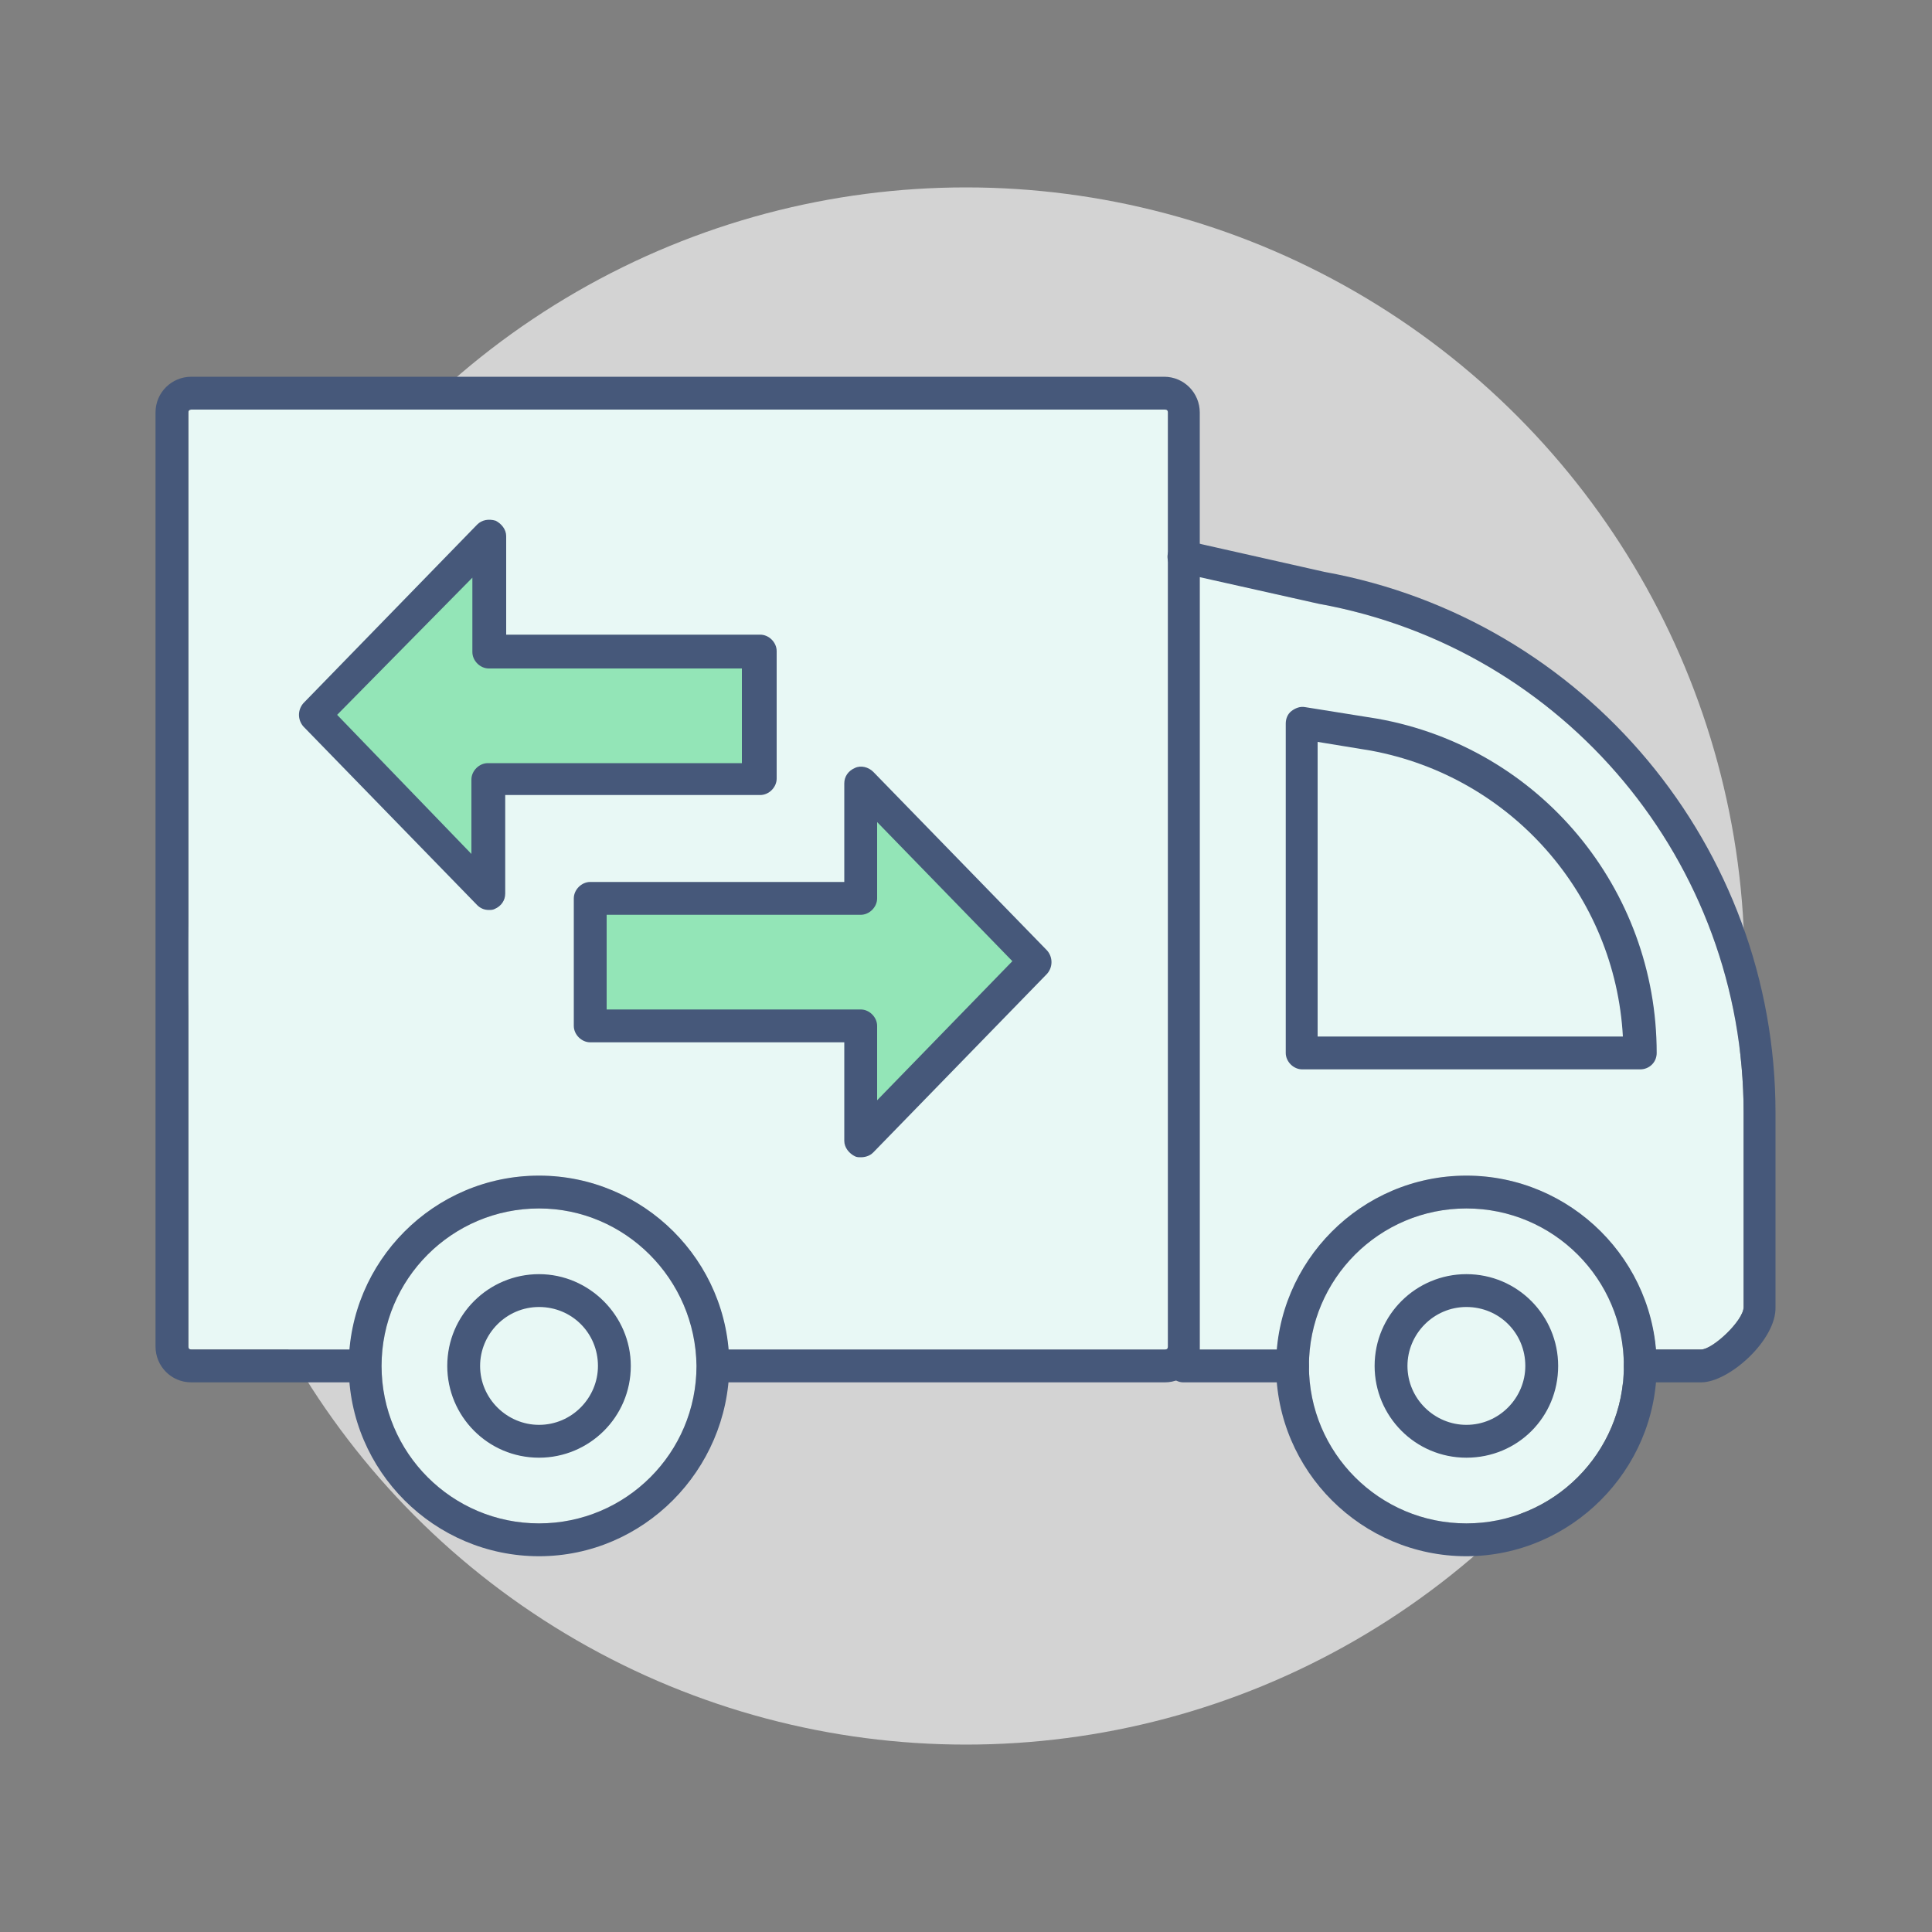 <?xml version="1.0" encoding="utf-8"?>
<!-- Generator: Adobe Illustrator 23.0.3, SVG Export Plug-In . SVG Version: 6.00 Build 0)  -->
<svg version="1.1" id="Layer_1" xmlns="http://www.w3.org/2000/svg" xmlns:xlink="http://www.w3.org/1999/xlink" x="0px" y="0px"
	 viewBox="0 0 200 200" style="enable-background:new 0 0 200 200;" xml:space="preserve">
<rect x="0" y="0" width="200" height="200" fill="#808080" stroke="none"/>
<style type="text/css">
	.st0{opacity:0.65;fill:#FFFFFF;}
	.st1{fill:#E8F8F5;}
	.st2{fill:#46587A;}
	.st3{fill:#93E5B7;}
</style>
<circle class="st0" cx="100" cy="100" r="80.6"/>
<g>
	<path class="st1" d="M120.6,42.4H19.8c-0.2,0-0.3,0.1-0.3,0.3v96.7c0,0.2,0.1,0.3,0.3,0.3h16.4c0.9-10,9.3-18,19.6-18
		c10.2,0,18.7,7.9,19.6,18h45.2c0.2,0,0.3-0.1,0.3-0.3V58c0-0.2-0.1-0.5,0-0.7V42.7C120.9,42.5,120.8,42.4,120.6,42.4z"/>
	<path class="st1" d="M55.8,125.1c-9,0-16.3,7.3-16.3,16.3s7.3,16.3,16.3,16.3s16.3-7.3,16.3-16.3C72,132.4,64.7,125.1,55.8,125.1z"
		/>
	<ellipse class="st1" cx="151.8" cy="141.4" rx="16.3" ry="16.3"/>
	<path class="st1" d="M136.5,62.5l-12.3-2.8v79.7c0,0.1,0,0.2,0,0.3h8c0.9-10,9.3-18,19.6-18c10.2,0,18.7,7.9,19.6,18h4.7
		c1.2,0,4.4-3,4.4-4.4v-20.1C180.5,89.3,162,67.1,136.5,62.5z"/>
</g>
<g>
	<g>
		<g>
			<g>
				<path class="st2" d="M55.8,161.1c-10.8,0-19.7-8.8-19.7-19.7c0-10.8,8.8-19.7,19.7-19.7c10.8,0,19.7,8.8,19.7,19.7
					C75.4,152.2,66.6,161.1,55.8,161.1z M55.8,125.1c-9,0-16.3,7.3-16.3,16.3s7.3,16.3,16.3,16.3s16.3-7.3,16.3-16.3
					C72,132.4,64.7,125.1,55.8,125.1z M55.8,150.9c-5.3,0-9.5-4.3-9.5-9.5c0-5.3,4.3-9.5,9.5-9.5s9.5,4.3,9.5,9.5
					C65.3,146.7,61,150.9,55.8,150.9z M55.8,135.3c-3.4,0-6.1,2.8-6.1,6.1c0,3.4,2.8,6.1,6.1,6.1c3.4,0,6.1-2.8,6.1-6.1
					C61.9,138,59.2,135.3,55.8,135.3z"/>
			</g>
		</g>
		<g>
			<g>
				<path class="st2" d="M151.8,161.1c-10.8,0-19.7-8.8-19.7-19.7c0-10.8,8.8-19.7,19.7-19.7c10.8,0,19.7,8.8,19.7,19.7
					C171.5,152.2,162.6,161.1,151.8,161.1z M151.8,125.1c-9,0-16.3,7.3-16.3,16.3s7.3,16.3,16.3,16.3s16.3-7.3,16.3-16.3
					S160.8,125.1,151.8,125.1z M151.8,150.9c-5.3,0-9.5-4.3-9.5-9.5c0-5.3,4.3-9.5,9.5-9.5c5.3,0,9.5,4.3,9.5,9.5
					C161.3,146.7,157.1,150.9,151.8,150.9z M151.8,135.3c-3.4,0-6.1,2.8-6.1,6.1c0,3.4,2.8,6.1,6.1,6.1c3.4,0,6.1-2.8,6.1-6.1
					C157.9,138,155.2,135.3,151.8,135.3z"/>
			</g>
		</g>
		<g>
			<g>
				<path class="st2" d="M176.1,143.1h-6.3c-0.9,0-1.7-0.8-1.7-1.7s0.8-1.7,1.7-1.7h6.3c1.2,0,4.4-3,4.4-4.4v-20.1
					c0-25.9-18.5-48.1-44-52.7l-14.3-3.2c-0.9-0.2-1.5-1.1-1.3-2s1.1-1.5,2-1.3l14.2,3.2c27,4.9,46.7,28.5,46.7,56v20.1
					C183.9,138.7,179,143.1,176.1,143.1z M133.8,143.1h-11.3c-0.9,0-1.7-0.8-1.7-1.7s0.8-1.7,1.7-1.7h11.3c0.9,0,1.7,0.8,1.7,1.7
					S134.8,143.1,133.8,143.1z"/>
			</g>
		</g>
		<g>
			<g>
				<path class="st2" d="M169.8,110.7h-35c-0.9,0-1.7-0.8-1.7-1.7V74.9c0-0.5,0.2-1,0.6-1.3c0.4-0.3,0.9-0.5,1.4-0.4l7.5,1.2
					c16.8,3,28.9,17.6,28.9,34.6C171.5,110,170.7,110.7,169.8,110.7z M136.4,107.3H168c-0.8-14.6-11.5-26.9-26.1-29.6l-5.5-0.9
					V107.3z"/>
			</g>
		</g>
		<g>
			<g>
				<path class="st2" d="M120.6,143.1H74.4c-0.9,0-1.7-0.8-1.7-1.7s0.8-1.7,1.7-1.7h46.2c0.2,0,0.3-0.1,0.3-0.3V42.7
					c0-0.2-0.1-0.3-0.3-0.3H19.8c-0.2,0-0.3,0.1-0.3,0.3v96.7c0,0.2,0.1,0.3,0.3,0.3H37c0.9,0,1.7,0.8,1.7,1.7s-0.8,1.7-1.7,1.7
					H19.8c-2.1,0-3.7-1.7-3.7-3.7V42.7c0-2.1,1.7-3.7,3.7-3.7h100.7c2.1,0,3.7,1.7,3.7,3.7v96.7
					C124.3,141.4,122.6,143.1,120.6,143.1z"/>
			</g>
		</g>
	</g>
	<g>
		<g>
			<polygon class="st3" points="50.6,92.5 32.6,74 50.6,55.4 50.6,67.4 78.6,67.4 78.6,80.6 50.6,80.6 			"/>
			<path class="st2" d="M50.6,94.2c-0.5,0-0.9-0.2-1.2-0.5l-18-18.5c-0.6-0.7-0.6-1.7,0-2.4l18-18.5c0.5-0.5,1.2-0.6,1.9-0.4
				c0.6,0.3,1.1,0.9,1.1,1.6v10.2h26.3c0.9,0,1.7,0.8,1.7,1.7v13.2c0,0.9-0.8,1.7-1.7,1.7H52.3v10.2c0,0.7-0.4,1.3-1.1,1.6
				C51,94.2,50.8,94.2,50.6,94.2z M34.9,74l13.9,14.4v-7.7c0-0.9,0.8-1.7,1.7-1.7h26.3v-9.8H50.6c-0.9,0-1.7-0.8-1.7-1.7v-7.7
				L34.9,74z"/>
		</g>
		<g>
			<polygon class="st3" points="89.1,118.1 89.1,106.2 61.1,106.2 61.1,93 89.1,93 89.1,81.1 107.1,99.6 			"/>
			<path class="st2" d="M89.1,119.8c-0.2,0-0.4,0-0.6-0.1c-0.6-0.3-1.1-0.9-1.1-1.6v-10.2H61.1c-0.9,0-1.7-0.8-1.7-1.7V93
				c0-0.9,0.8-1.7,1.7-1.7h26.3V81.1c0-0.7,0.4-1.3,1.1-1.6c0.6-0.3,1.4-0.1,1.9,0.4l18,18.5c0.6,0.7,0.6,1.7,0,2.4l-18,18.5
				C90,119.7,89.5,119.8,89.1,119.8z M62.8,104.5h26.3c0.9,0,1.7,0.8,1.7,1.7v7.7l14-14.4l-14-14.4V93c0,0.9-0.8,1.7-1.7,1.7H62.8
				V104.5z"/>
		</g>
	</g>
</g>
</svg>
